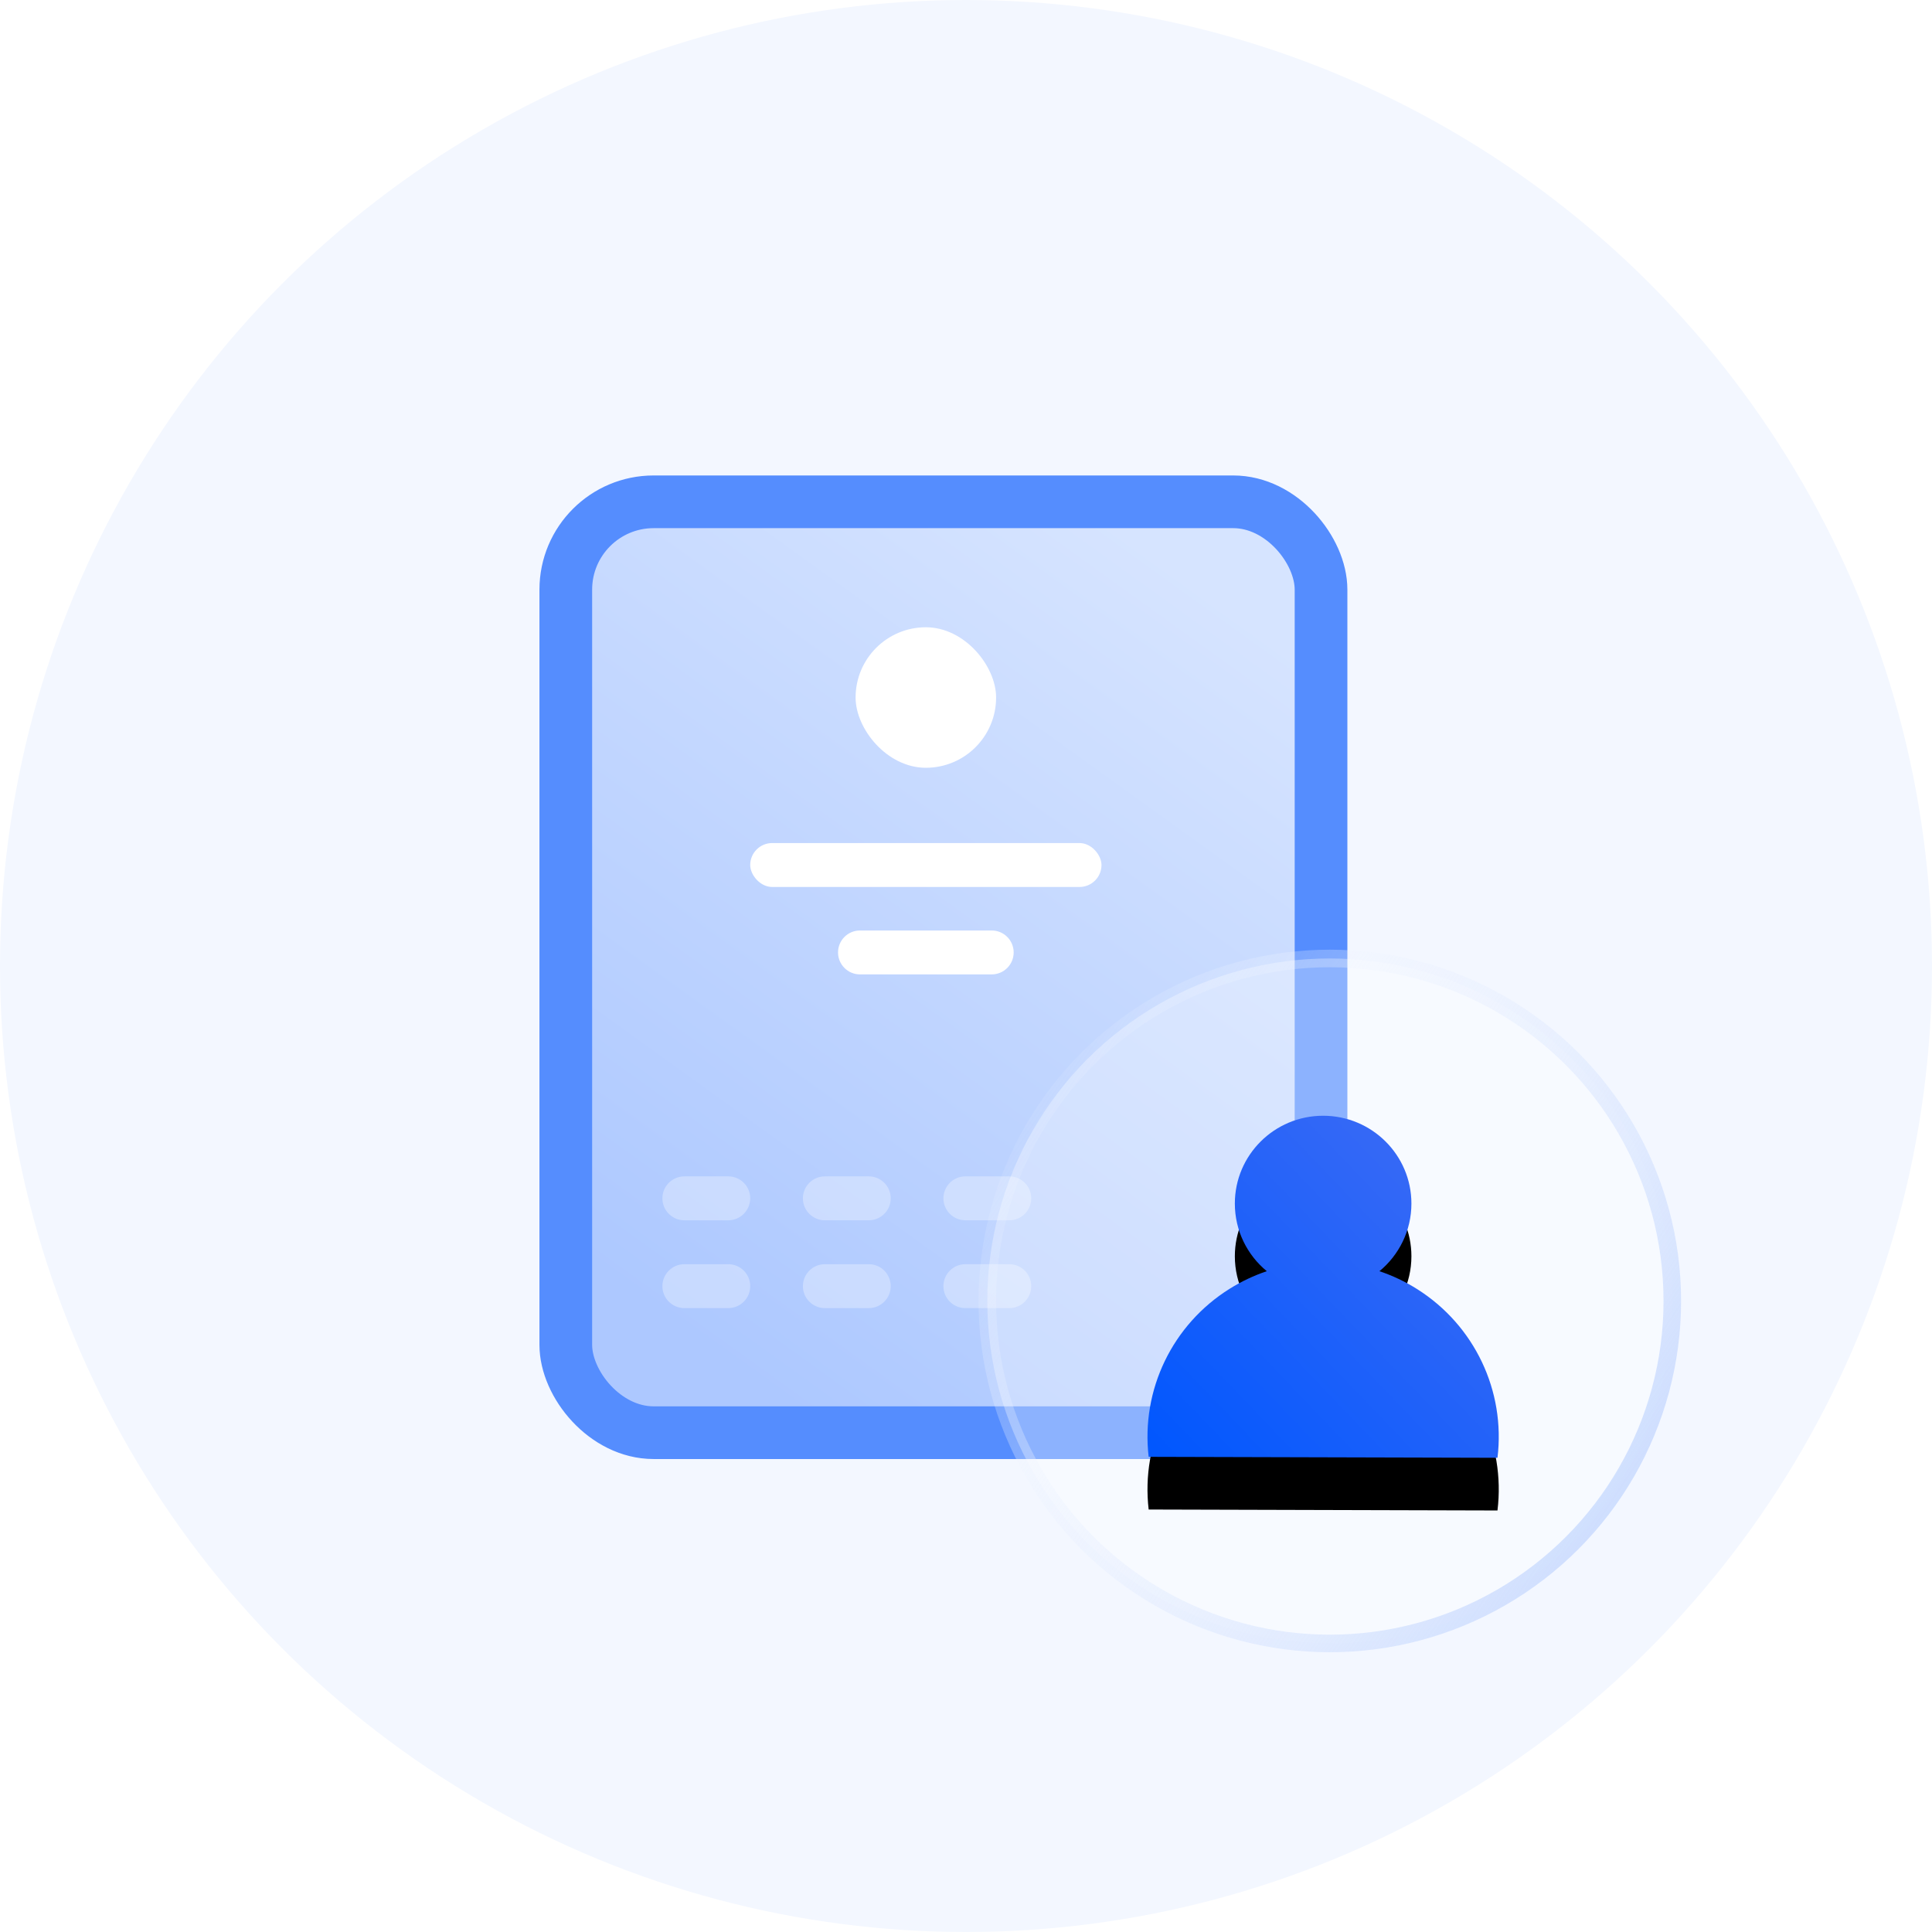 <?xml version="1.0" encoding="UTF-8"?>
<svg width="110px" height="110px" viewBox="0 0 110 110" version="1.1" xmlns="http://www.w3.org/2000/svg" xmlns:xlink="http://www.w3.org/1999/xlink">
    <title>1</title>
    <defs>
        <linearGradient x1="77.215%" y1="5.237%" x2="25.367%" y2="94.567%" id="linearGradient-1">
            <stop stop-color="#D6E4FF" offset="0%"></stop>
            <stop stop-color="#ADC8FF" offset="100%"></stop>
        </linearGradient>
        <linearGradient x1="100%" y1="79.736%" x2="-1.03427809e-12%" y2="13.154%" id="linearGradient-2">
            <stop stop-color="#CADBFE" offset="0%"></stop>
            <stop stop-color="#FFFFFF" stop-opacity="0" offset="100%"></stop>
        </linearGradient>
        <linearGradient x1="100%" y1="2.596%" x2="9.2148511e-13%" y2="92.775%" id="linearGradient-3">
            <stop stop-color="#436DF4" offset="0%"></stop>
            <stop stop-color="#0157FE" offset="100%"></stop>
        </linearGradient>
        <path d="M10,0 C12.776,0 15.027,2.239 15.027,5 C15.027,6.549 14.318,7.934 13.206,8.851 C13.953,9.101 14.677,9.443 15.361,9.875 C18.616,11.932 20.392,15.666 19.927,19.474 L19.927,19.474 L0.067,19.42 C-0.378,15.61 1.419,11.885 4.686,9.846 C5.356,9.428 6.064,9.096 6.793,8.85 C5.681,7.933 4.974,6.549 4.974,5 C4.974,2.239 7.224,0 10,0 Z" id="path-4"></path>
        <filter x="-52.5%" y="-38.5%" width="205.0%" height="207.8%" filterUnits="objectBoundingBox" id="filter-5">
            <feOffset dx="0" dy="3" in="SourceAlpha" result="shadowOffsetOuter1"></feOffset>
            <feGaussianBlur stdDeviation="3" in="shadowOffsetOuter1" result="shadowBlurOuter1"></feGaussianBlur>
            <feColorMatrix values="0 0 0 0 0.546   0 0 0 0 0.654   0 0 0 0 1  0 0 0 0.519 0" type="matrix" in="shadowBlurOuter1"></feColorMatrix>
        </filter>
    </defs>
    <g id="页面-1" stroke="none" stroke-width="1" fill="none" fill-rule="evenodd">
        <g id="2-私有化部署" transform="translate(-520, -2172)">
            <g id="编组-15" transform="translate(0, 1992)">
                <g id="编组-6备份-2" transform="translate(520, 180)">
                    <circle id="椭圆形" fill="#F3F7FF" cx="55" cy="55" r="55"></circle>
                    <g id="编组-5" transform="translate(30.714, 27.071)">
                        <rect id="矩形" stroke="#558DFE" stroke-width="3" fill="url(#linearGradient-1)" x="1.5" y="1.5" width="43" height="53" rx="5"></rect>
                        <g id="编组-11" opacity="0.685" transform="translate(7, 39.907)" fill="#FFFFFF">
                            <path d="M1.25,0 L3.75,0 C4.44,-1.26816328e-16 5,0.56 5,1.25 C5,1.94 4.44,2.5 3.75,2.5 L1.25,2.5 C0.56,2.5 8.45442189e-17,1.94 0,1.25 C-8.45442189e-17,0.56 0.56,1.26816328e-16 1.25,0 Z" id="矩形备份-4" opacity="0.45"></path>
                            <path d="M1.25,5 L3.75,5 C4.44,5 5,5.56 5,6.25 C5,6.94 4.44,7.5 3.75,7.5 L1.25,7.5 C0.56,7.5 8.45442189e-17,6.94 0,6.25 C-8.45442189e-17,5.56 0.56,5 1.25,5 Z" id="矩形备份-9" opacity="0.45"></path>
                            <path d="M9.25,0 L11.75,0 C12.44,-1.26816328e-16 13,0.56 13,1.25 C13,1.94 12.44,2.5 11.75,2.5 L9.25,2.5 C8.56,2.5 8,1.94 8,1.25 C8,0.56 8.56,1.26816328e-16 9.25,0 Z" id="矩形备份-5" opacity="0.45"></path>
                            <path d="M9.25,5 L11.75,5 C12.44,5 13,5.56 13,6.25 C13,6.94 12.44,7.5 11.75,7.5 L9.25,7.5 C8.56,7.5 8,6.94 8,6.25 C8,5.56 8.56,5 9.25,5 Z" id="矩形备份-10" opacity="0.45"></path>
                            <path d="M17.25,0 L19.75,0 C20.44,-1.26816328e-16 21,0.56 21,1.25 C21,1.94 20.44,2.5 19.75,2.5 L17.25,2.5 C16.56,2.5 16,1.94 16,1.25 C16,0.56 16.56,1.26816328e-16 17.25,0 Z" id="矩形备份-8" opacity="0.45"></path>
                            <path d="M17.25,5 L19.75,5 C20.44,5 21,5.56 21,6.25 C21,6.94 20.44,7.5 19.75,7.5 L17.25,7.5 C16.56,7.5 16,6.94 16,6.25 C16,5.56 16.56,5 17.25,5 Z" id="矩形备份-11" opacity="0.45"></path>
                        </g>
                        <circle id="椭圆形" stroke="url(#linearGradient-2)" fill-opacity="0.324" fill="#FEFEFE" cx="45" cy="47" r="19.5"></circle>
                        <g id="编辑" transform="translate(34.619, 36.455)" fill-rule="nonzero">
                            <g id="形状结合">
                                <use fill="black" fill-opacity="1" filter="url(#filter-5)" xlink:href="#path-4"></use>
                                <use fill="url(#linearGradient-3)" xlink:href="#path-4"></use>
                            </g>
                        </g>
                        <rect id="矩形" fill="#FFFFFF" x="18" y="8.643" width="8" height="8" rx="4"></rect>
                        <path d="M18.25,25.907 L25.75,25.907 C26.44,25.907 27,26.466 27,27.157 C27,27.847 26.44,28.407 25.75,28.407 L18.25,28.407 C17.56,28.407 17,27.847 17,27.157 C17,26.466 17.56,25.907 18.25,25.907 Z" id="矩形备份-3" fill="#FFFFFF"></path>
                        <rect id="矩形备份-6" fill="#FFFFFF" x="12" y="20.929" width="20" height="2.5" rx="1.25"></rect>
                    </g>
                </g>
            </g>
        </g>
    </g>
</svg>